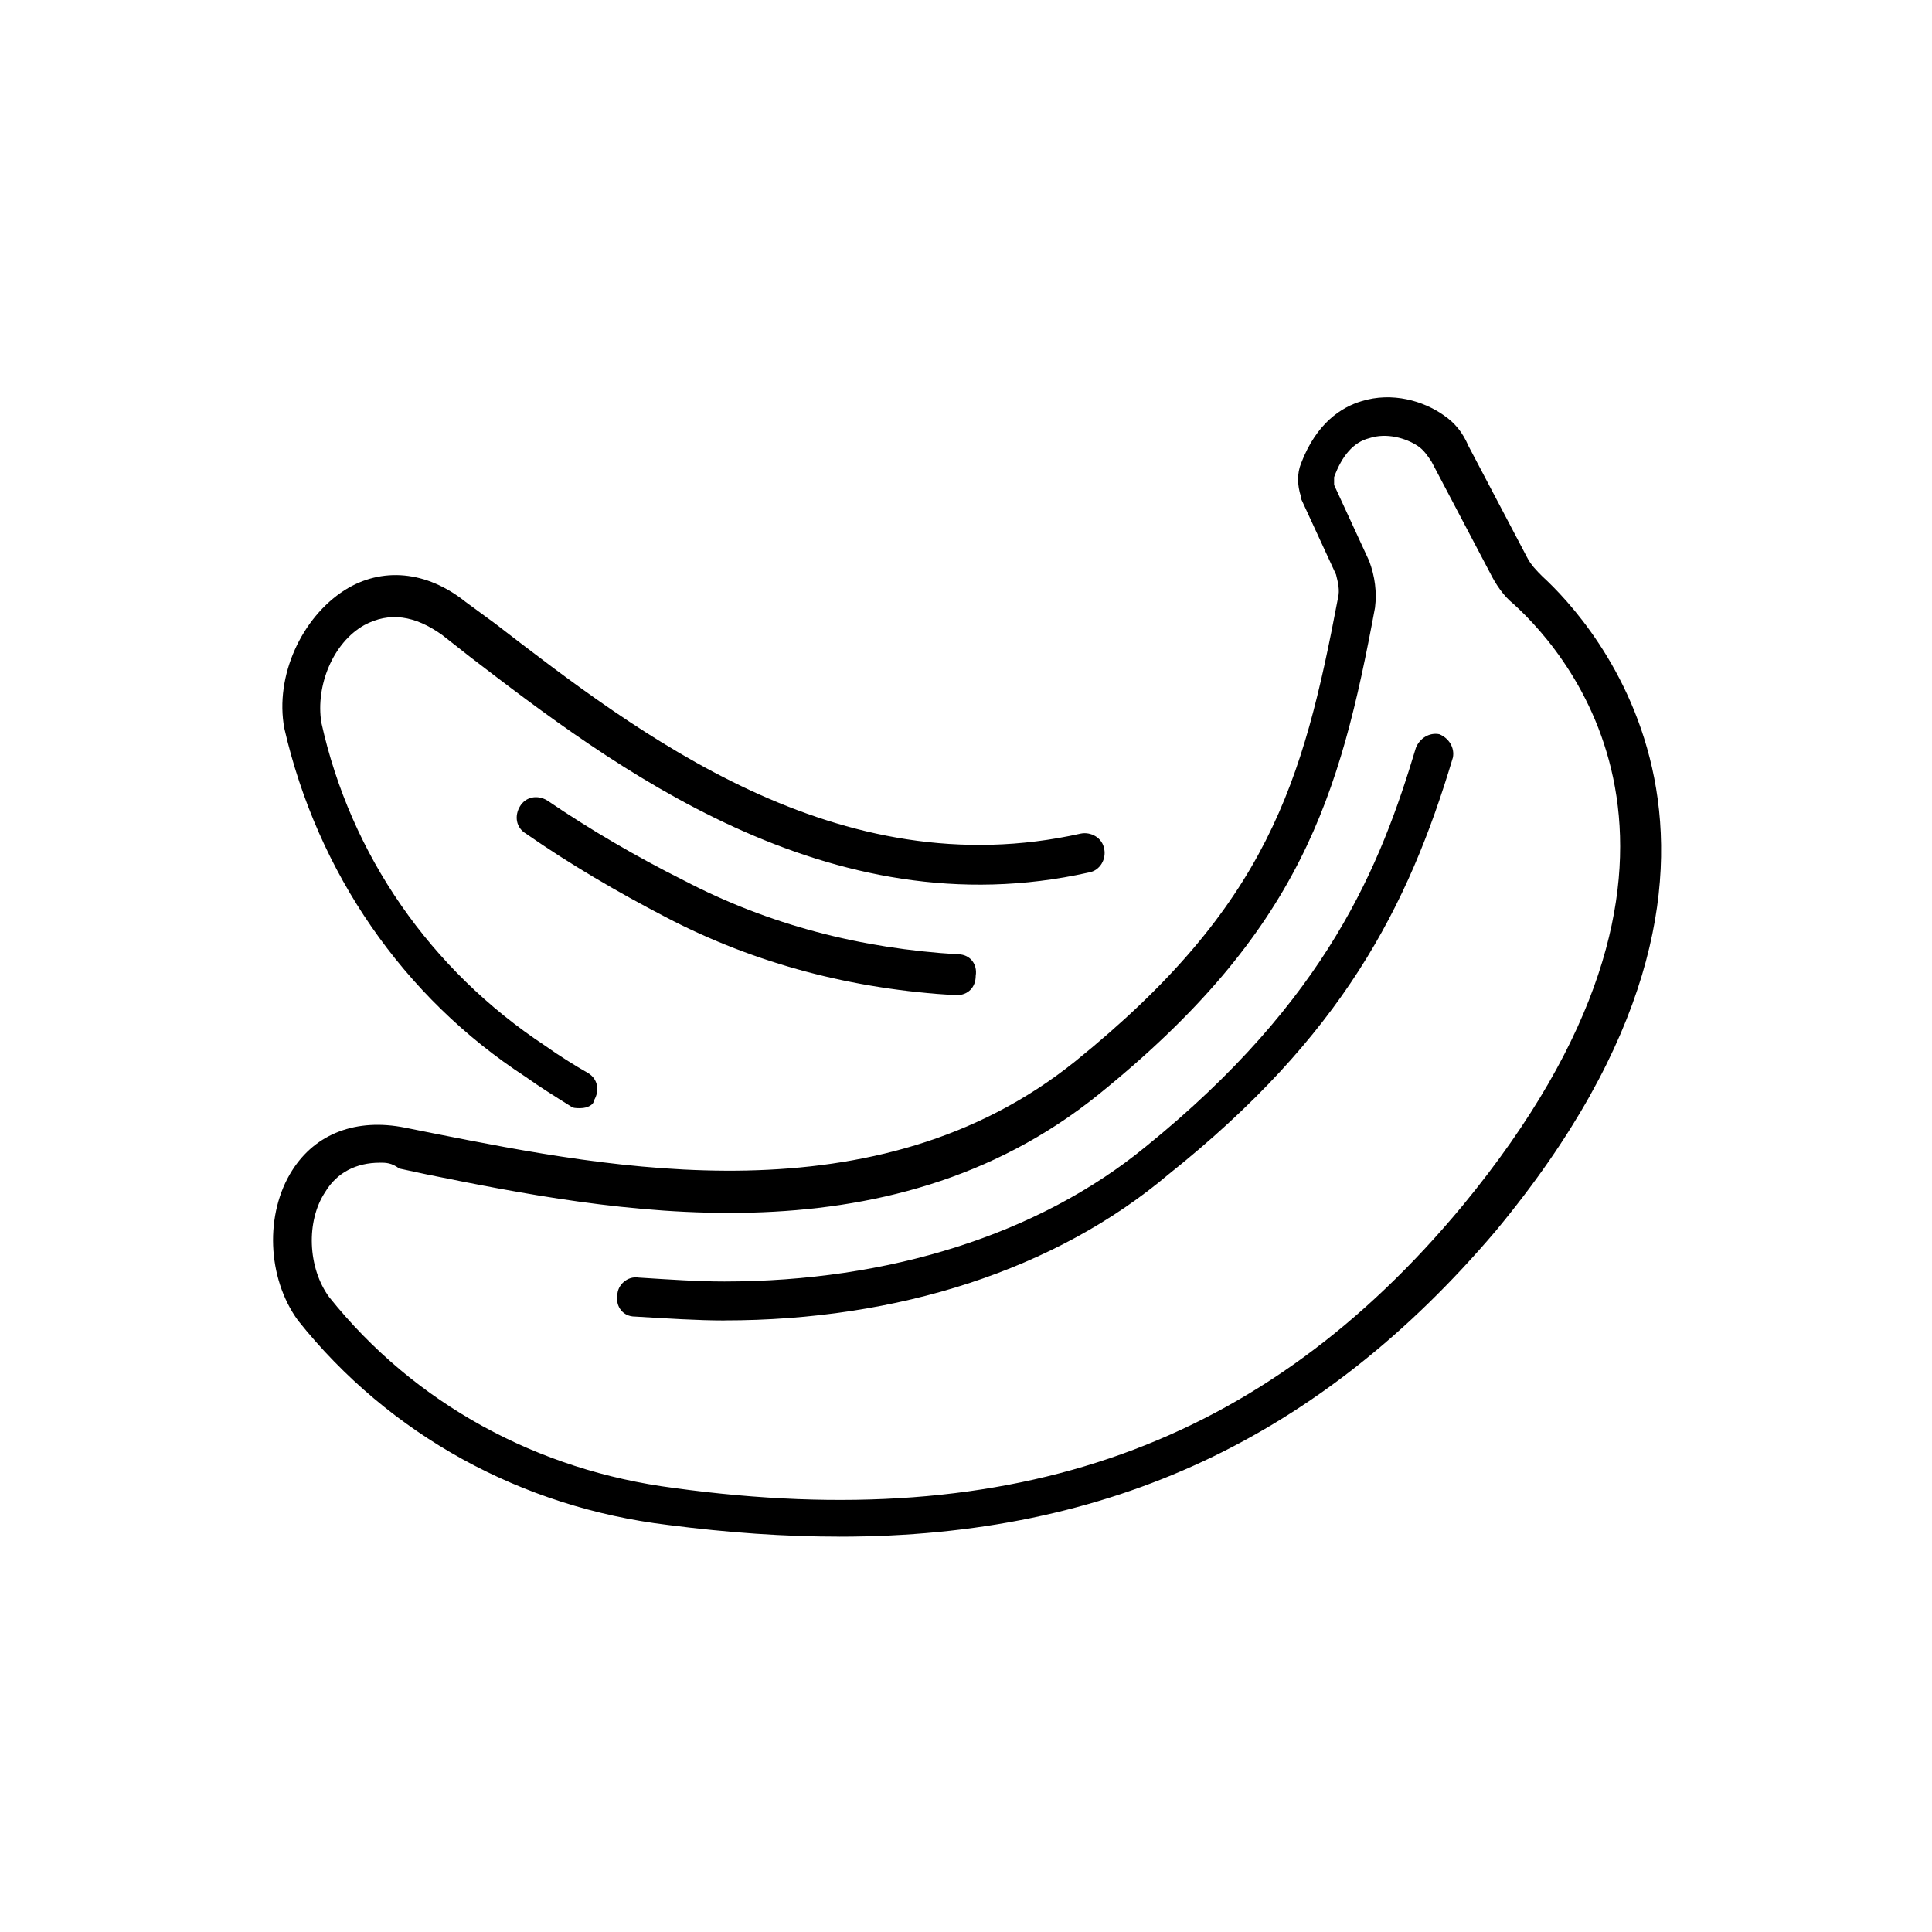 <!-- Generated by IcoMoon.io -->
<svg version="1.1" xmlns="http://www.w3.org/2000/svg" width="64" height="64" viewBox="0 0 64 64">
<title>icon-bananas</title>
<path d="M27.806 50.903c-1.806 0-3.677-0.129-5.677-0.387-4.839-0.581-9.226-2.968-12.258-6.774-1.032-1.419-1.097-3.548-0.194-4.968 0.774-1.226 2.129-1.742 3.742-1.419l0.968 0.194c5.871 1.161 14.645 2.903 21.226-2.387 6.387-5.161 7.548-9.226 8.71-15.355 0.065-0.258 0-0.516-0.065-0.774l-1.161-2.516c0 0 0-0.064 0-0.064-0.129-0.387-0.129-0.774 0-1.097 0.516-1.355 1.355-1.871 2-2.064 1.032-0.323 2.065 0 2.71 0.452 0.387 0.258 0.645 0.581 0.839 1.032l1.935 3.677c0.129 0.258 0.323 0.452 0.516 0.645 1.548 1.419 8.839 9.161-1.548 21.677-5.806 6.839-12.774 10.129-21.742 10.129zM12.581 38.516c-0.774 0-1.419 0.323-1.806 0.968-0.645 0.968-0.581 2.516 0.129 3.484 2.839 3.548 6.903 5.742 11.419 6.323 11.29 1.548 19.548-1.419 26.129-9.355 9.355-11.355 3.677-18.129 1.677-19.936-0.323-0.258-0.581-0.645-0.774-1.032l-1.935-3.677c-0.129-0.194-0.258-0.387-0.452-0.516-0.387-0.258-1.032-0.452-1.613-0.258-0.516 0.129-0.903 0.581-1.161 1.29 0 0.065 0 0.129 0 0.258l1.161 2.516c0.194 0.516 0.258 1.032 0.194 1.548-1.161 6.258-2.452 10.71-9.161 16.129-7.032 5.677-16.194 3.871-22.258 2.645l-0.903-0.194c-0.258-0.194-0.452-0.194-0.645-0.194z"></path>
<path d="M24 43.742c-0.903 0-1.871-0.065-2.968-0.129-0.387 0-0.645-0.323-0.581-0.71 0-0.323 0.323-0.645 0.71-0.581 1.032 0.065 1.936 0.129 2.839 0.129 5.419 0 10.387-1.548 13.935-4.452 6.065-4.903 7.806-9.355 8.968-13.226 0.129-0.323 0.452-0.516 0.774-0.452 0.323 0.129 0.516 0.452 0.452 0.774-1.484 4.968-3.677 9.226-9.419 13.806-3.742 3.161-8.968 4.839-14.71 4.839z"></path>
<path d="M19.226 36.71c-0.129 0-0.258 0-0.323-0.065-0.516-0.323-1.032-0.645-1.484-0.968-4.064-2.645-6.903-6.774-8-11.548-0.323-1.742 0.581-3.677 2-4.581 1.226-0.774 2.71-0.645 4 0.387l0.968 0.71c4.774 3.677 11.355 8.774 19.419 6.968 0.323-0.064 0.71 0.129 0.774 0.516 0.065 0.323-0.129 0.71-0.516 0.774-8.645 1.936-15.806-3.548-20.516-7.161l-0.903-0.71c-0.903-0.645-1.742-0.774-2.581-0.323-1.032 0.581-1.613 2-1.419 3.226 0.968 4.387 3.613 8.194 7.419 10.71 0.452 0.323 0.968 0.645 1.419 0.903 0.323 0.194 0.387 0.581 0.194 0.903 0 0.129-0.194 0.258-0.452 0.258z"></path>
<path d="M31.677 32.968c0 0 0 0 0 0-3.419-0.194-6.645-1.032-9.613-2.581-1.613-0.839-3.161-1.742-4.645-2.774-0.323-0.194-0.387-0.581-0.194-0.903s0.581-0.387 0.903-0.194c1.419 0.968 2.968 1.871 4.516 2.645 2.839 1.484 5.871 2.258 9.097 2.452 0.387 0 0.645 0.323 0.581 0.71 0 0.387-0.258 0.645-0.645 0.645z"></path>
</svg>
